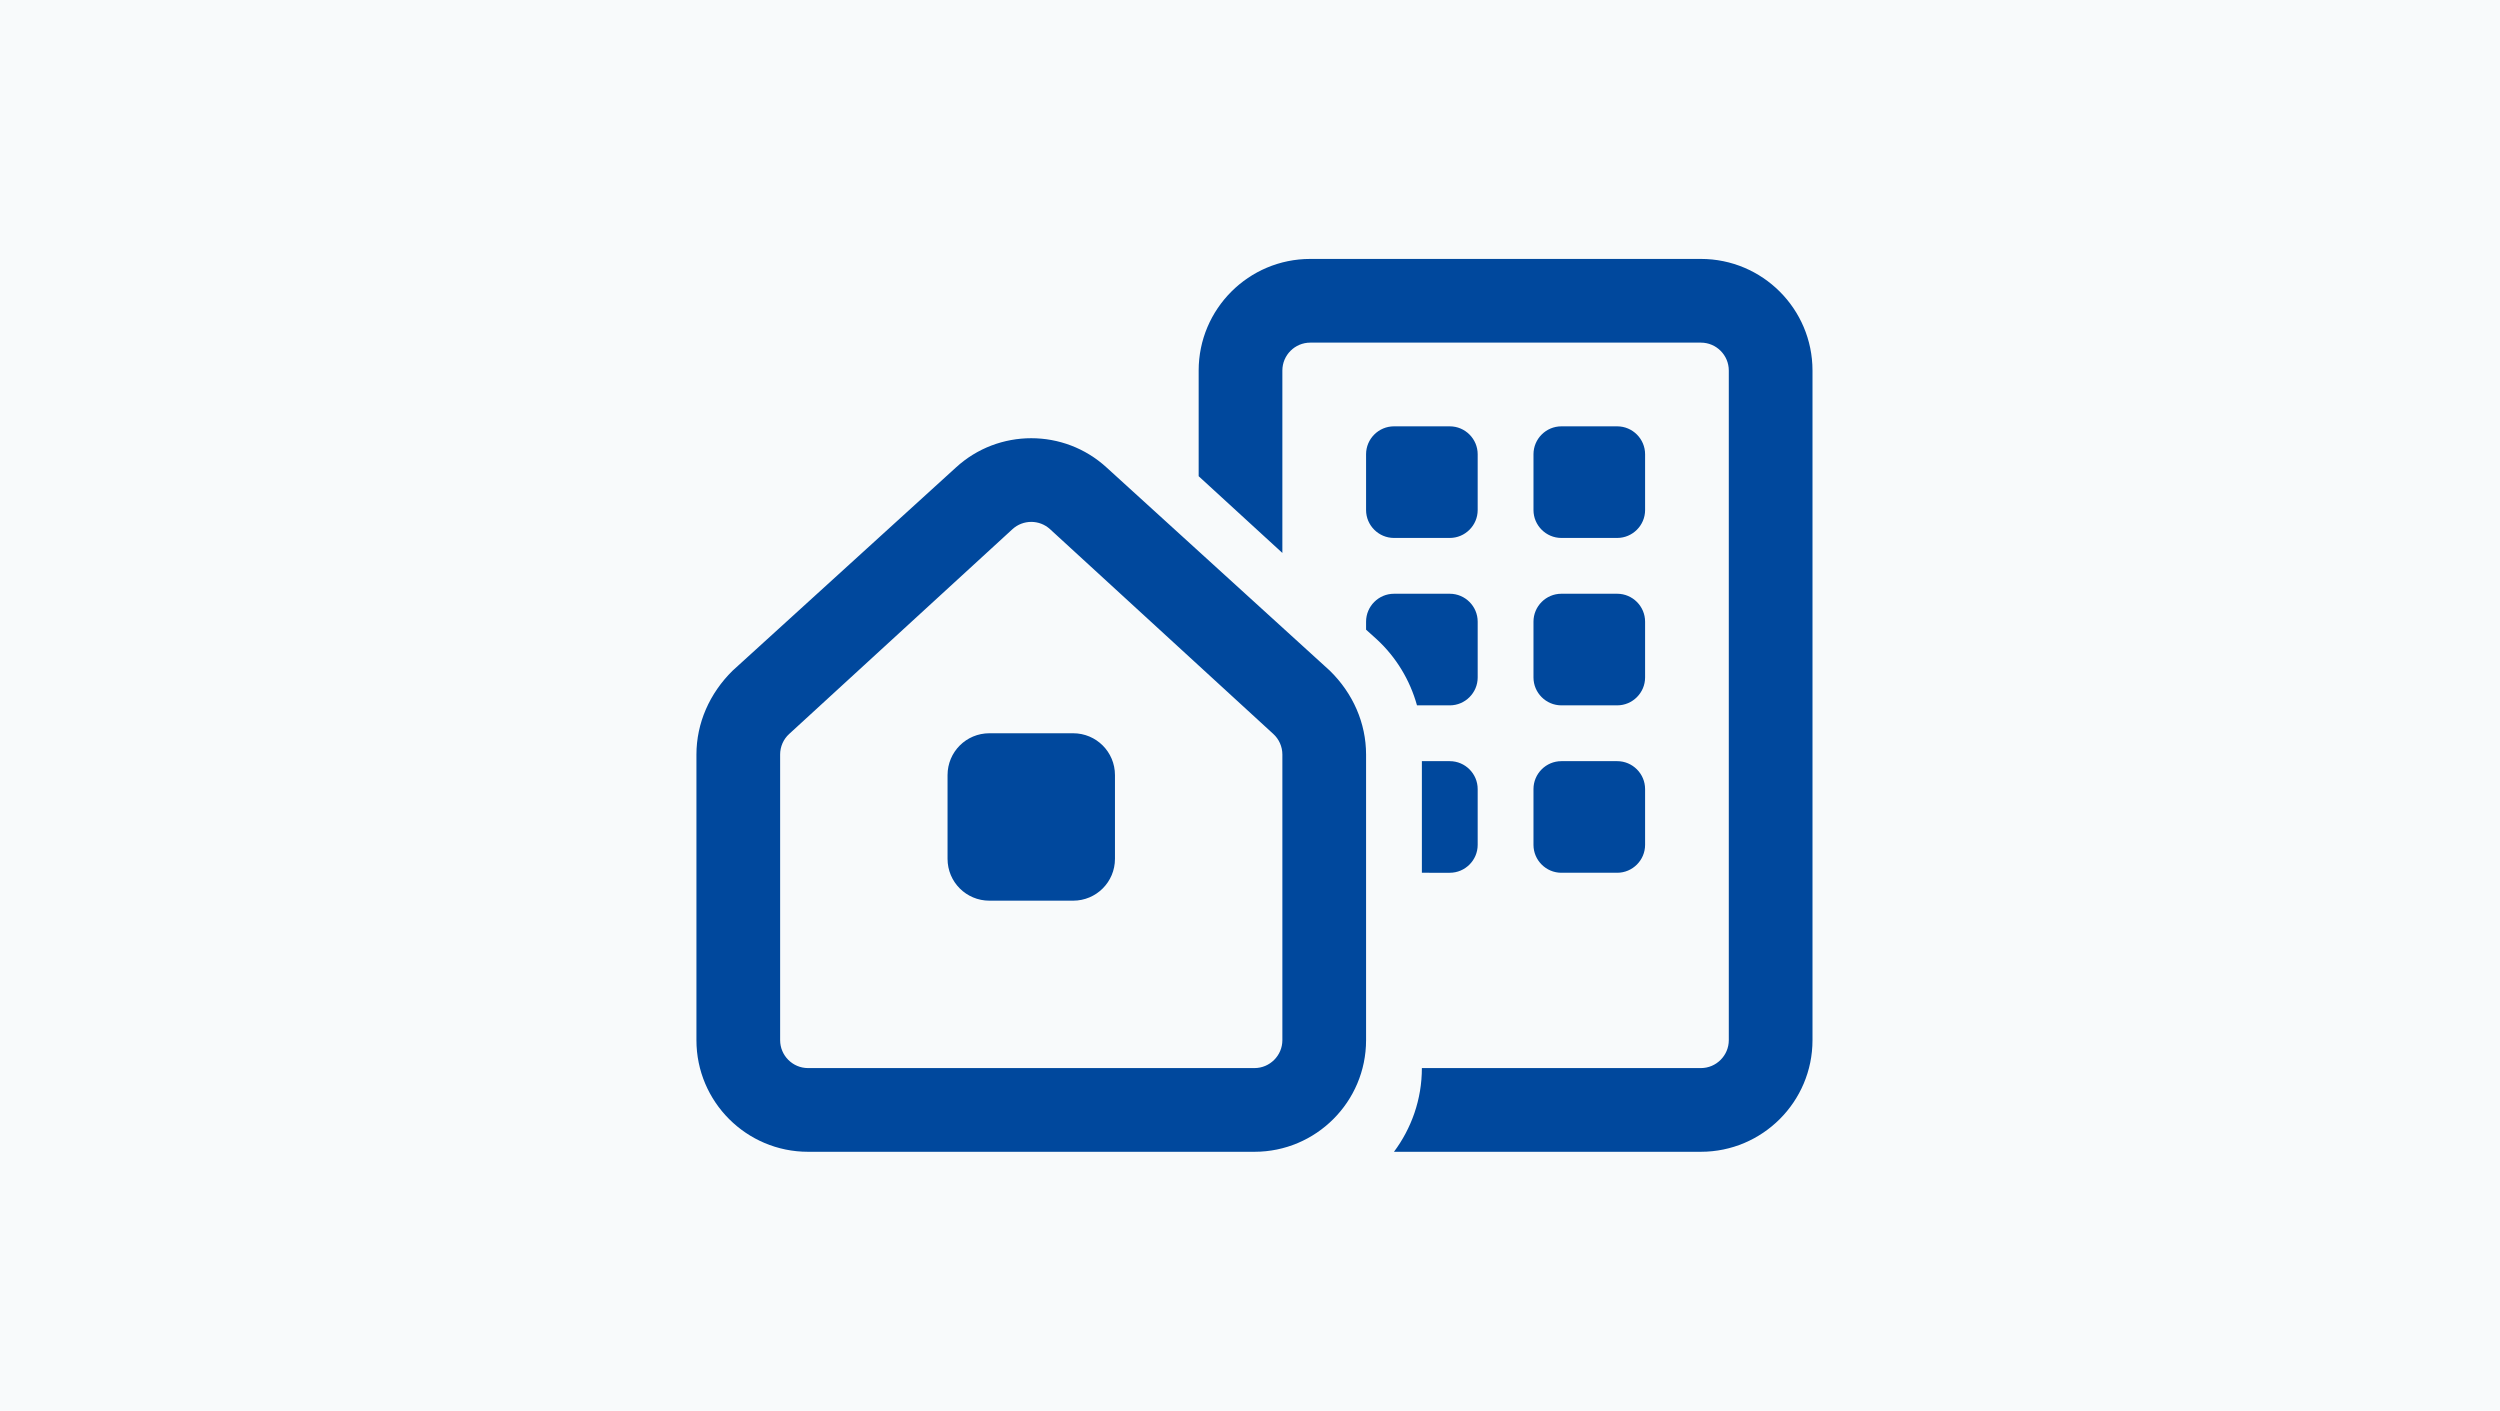 <svg height="158" viewBox="0 0 280 158" width="280" xmlns="http://www.w3.org/2000/svg"><g fill="none" fill-rule="evenodd"><path d="m0 0h280v158h-280z" fill="#f8fafb"/><path d="m143.625 41.5v20.43l-9.375-8.594v-11.836c0-6.904 5.605-12.5 12.5-12.5h43.75c6.895 0 12.5 5.596 12.5 12.5v75c0 6.895-5.605 12.5-12.5 12.5h-34.375c1.953-2.617 3.125-5.859 3.125-9.375h31.25c1.719 0 3.125-1.406 3.125-3.125v-75c0-1.727-1.406-3.125-3.125-3.125h-43.75c-1.719 0-3.125 1.398-3.125 3.125zm15.078 37.5c-.781-2.812-2.324-5.391-4.512-7.402l-1.191-1.074v-.898c0-1.719 1.406-3.125 3.125-3.125h6.25c1.719 0 3.125 1.406 3.125 3.125v6.25c0 1.719-1.406 3.125-3.125 3.125zm.547 18.75v-12.5h3.125c1.719 0 3.125 1.406 3.125 3.125v6.25c0 1.719-1.406 3.125-3.125 3.125zm12.5-28.125c0-1.719 1.406-3.125 3.125-3.125h6.25c1.719 0 3.125 1.406 3.125 3.125v6.25c0 1.719-1.406 3.125-3.125 3.125h-6.25c-1.719 0-3.125-1.406-3.125-3.125zm9.375 15.625c1.719 0 3.125 1.406 3.125 3.125v6.25c0 1.719-1.406 3.125-3.125 3.125h-6.25c-1.719 0-3.125-1.406-3.125-3.125v-6.25c0-1.719 1.406-3.125 3.125-3.125zm-18.75-37.5c1.719 0 3.125 1.406 3.125 3.125v6.25c0 1.719-1.406 3.125-3.125 3.125h-6.25c-1.719 0-3.125-1.406-3.125-3.125v-6.25c0-1.719 1.406-3.125 3.125-3.125zm9.375 3.125c0-1.719 1.406-3.125 3.125-3.125h6.25c1.719 0 3.125 1.406 3.125 3.125v6.25c0 1.719-1.406 3.125-3.125 3.125h-6.25c-1.719 0-3.125-1.406-3.125-3.125zm-65.625 35.938c0-2.598 2.09-4.688 4.688-4.688h9.375c2.598 0 4.688 2.09 4.688 4.688v9.375c0 2.598-2.09 4.688-4.688 4.688h-9.375c-2.598 0-4.688-2.09-4.688-4.688zm.938-34.453c4.766-4.373 12.109-4.373 16.875 0l25 22.754c2.598 2.539 4.062 5.879 4.062 9.395v31.992c0 6.895-5.605 12.5-12.5 12.5h-50c-6.904 0-12.5-5.605-12.5-12.5v-31.992c0-3.516 1.471-6.855 4.053-9.395zm-19.688 32.148v31.992c0 1.719 1.398 3.125 3.125 3.125h50c1.719 0 3.125-1.406 3.125-3.125v-31.992c0-.879-.371-1.719-1.016-2.305l-25-22.93c-1.191-1.094-3.027-1.094-4.219 0l-25.002 22.93c-.646.586-1.014 1.426-1.014 2.305z" fill="#00489d" fill-rule="nonzero"/></g></svg>